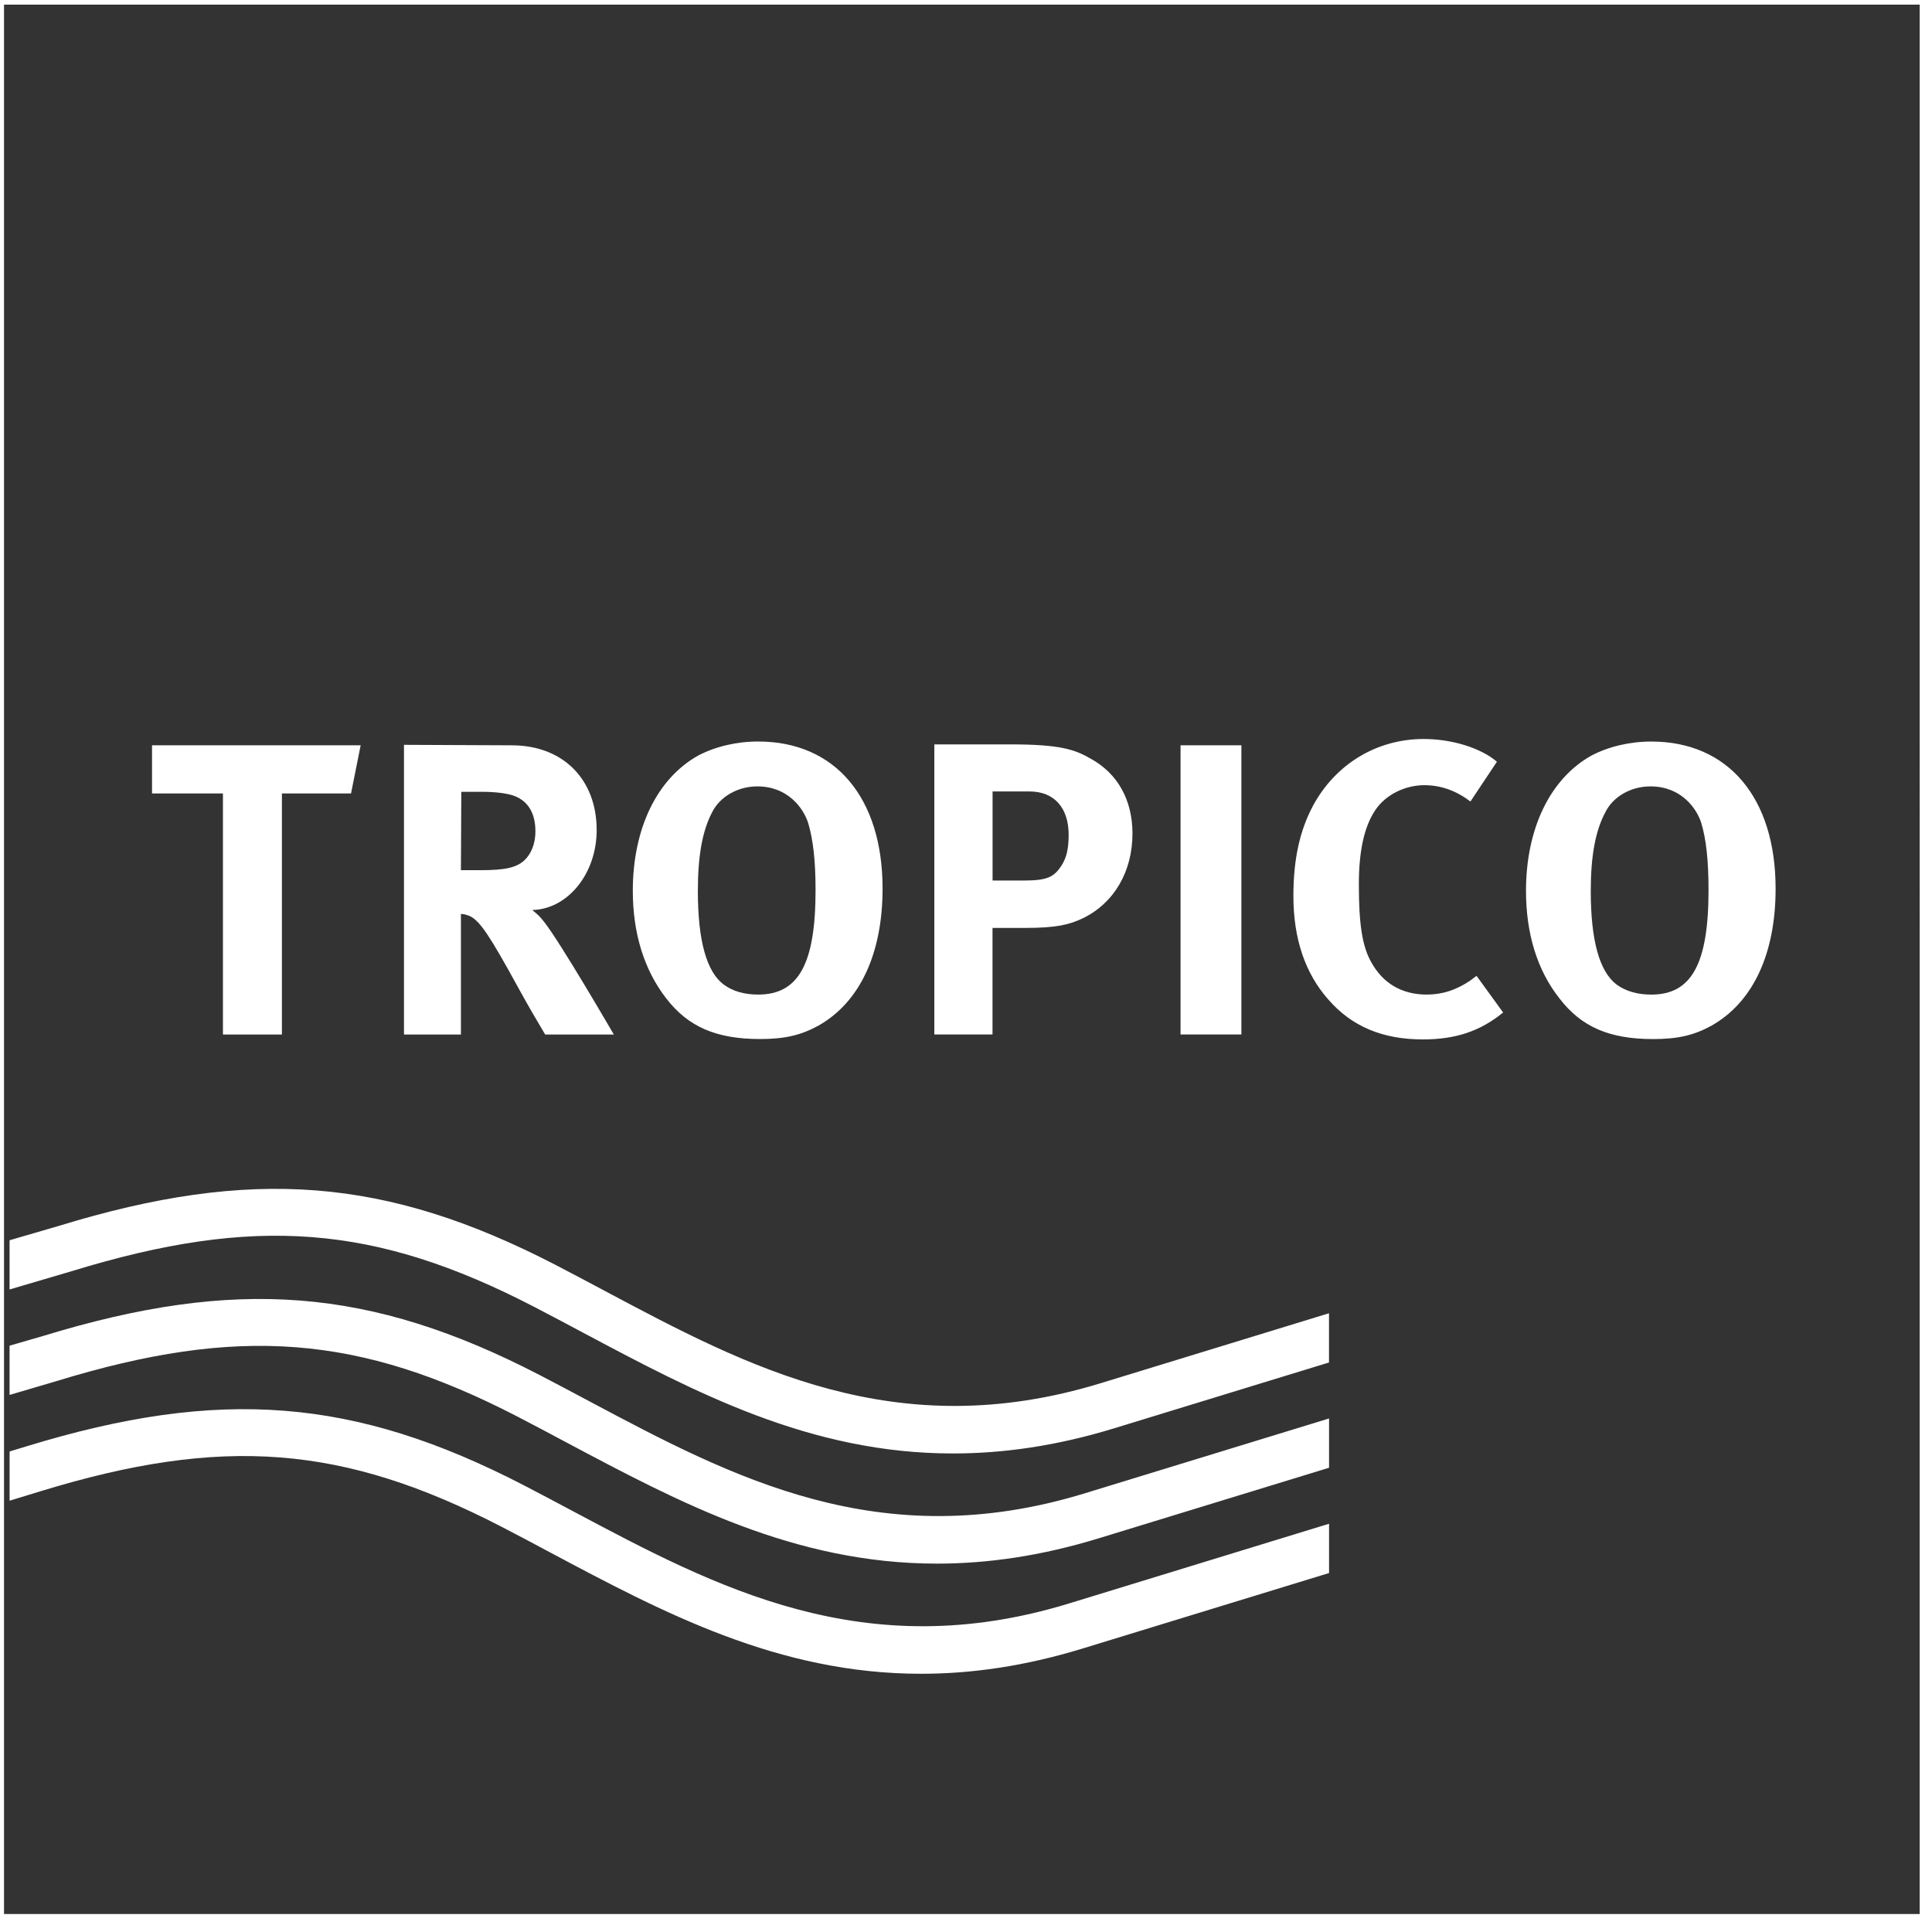 <?xml version="1.0" encoding="utf-8"?>
<!-- Generator: Adobe Illustrator 16.0.0, SVG Export Plug-In . SVG Version: 6.00 Build 0)  -->
<!DOCTYPE svg PUBLIC "-//W3C//DTD SVG 1.1//EN" "http://www.w3.org/Graphics/SVG/1.1/DTD/svg11.dtd">
<svg version="1.1" id="Vrstva_1" xmlns="http://www.w3.org/2000/svg" xmlns:xlink="http://www.w3.org/1999/xlink" x="0px" y="0px"
	 width="61px" height="61px" viewBox="0 0 61 61" enable-background="new 0 0 61 61" xml:space="preserve">
<g>
	<path fill="#333333" d="M33.516,27.327c0.16-0.246,0.225-0.54,0.225-0.972c0-0.851-0.458-1.366-1.234-1.366h-1.168v2.813h0.959
		C33.047,27.801,33.27,27.708,33.516,27.327z"/>
	<path fill="#333333" d="M23.938,31.402c1.277,0,1.812-0.972,1.812-3.298c0-0.936-0.079-1.602-0.233-2.118
		c-0.143-0.456-0.634-1.157-1.604-1.157c-0.617,0-1.174,0.32-1.421,0.802c-0.316,0.592-0.458,1.395-0.458,2.497
		c0,1.576,0.274,2.548,0.814,2.957C23.134,31.297,23.5,31.402,23.938,31.402z"/>
	<path fill="#333333" d="M0.127,0.146v60.286h60.484V0.146H0.127z M37.274,23.532h1.921v9.13h-1.921V23.532z M29.501,23.503h2.4
		c1.551,0,2.028,0.155,2.536,0.451c0.854,0.467,1.319,1.31,1.319,2.363c0,1.208-0.587,2.206-1.577,2.681
		c-0.422,0.197-0.814,0.3-1.829,0.3h-1.013v3.364h-1.837V23.503z M22.047,23.854c0.537-0.282,1.208-0.442,1.891-0.442
		c2.431,0,3.928,1.773,3.928,4.643c0,2.057-0.72,3.595-2.034,4.333c-0.557,0.303-1.068,0.418-1.83,0.418
		c-1.378,0-2.274-0.381-2.969-1.286c-0.694-0.894-1.053-2.051-1.053-3.393C19.98,26.158,20.744,24.582,22.047,23.854z
		 M12.755,23.517l3.403,0.015c1.62,0,2.681,1.075,2.681,2.678c0,1.366-0.907,2.497-2.034,2.522c0.183,0.148,0.259,0.225,0.38,0.382
		c0.521,0.661,2.195,3.549,2.195,3.549h-2.168c-0.358-0.605-0.505-0.853-0.858-1.494c-0.903-1.648-1.198-2.08-1.509-2.24
		c-0.096-0.037-0.146-0.063-0.292-0.074v3.808h-1.798V23.517z M4.8,23.532h6.587l-0.304,1.521H8.901v7.61H7.039v-7.61H4.8V23.532z
		 M41.963,49.666l-7.777,2.382c-1.832,0.562-3.521,0.799-5.104,0.799c-4.512,0-8.147-1.935-11.693-3.821
		c-0.513-0.275-1.024-0.547-1.538-0.813c-5.013-2.593-8.826-2.889-14.572-1.129l-0.976,0.299v-1.555l0.54-0.164
		c6.096-1.867,10.349-1.534,15.691,1.229c0.518,0.268,1.035,0.544,1.553,0.819c4.521,2.407,9.196,4.896,15.665,2.915l8.211-2.517
		V49.666z M41.963,46.342L34.69,48.57c-1.832,0.561-3.522,0.799-5.105,0.799c-4.511,0-8.145-1.936-11.691-3.821
		c-0.513-0.274-1.026-0.546-1.539-0.813c-5.011-2.594-8.827-2.89-14.573-1.128l-1.48,0.436v-1.555l1.046-0.303
		c6.095-1.867,10.349-1.535,15.689,1.229c0.518,0.269,1.035,0.543,1.555,0.821c4.521,2.406,9.194,4.895,15.663,2.913l7.708-2.362
		V46.342z M41.963,43.018l-6.77,2.074c-1.832,0.563-3.522,0.799-5.104,0.799c-4.514,0.002-8.147-1.934-11.693-3.821
		c-0.513-0.272-1.024-0.547-1.538-0.812c-5.015-2.596-8.828-2.889-14.573-1.129l-1.983,0.584v-1.554l1.547-0.451
		c6.096-1.868,10.349-1.534,15.691,1.229c0.516,0.268,1.034,0.543,1.553,0.82c4.521,2.406,9.195,4.896,15.665,2.914l7.203-2.207
		V43.018z M44.923,32.818c-1.26,0-2.24-0.404-2.98-1.256c-0.739-0.831-1.106-1.931-1.106-3.273c0-1.146,0.196-2.052,0.615-2.841
		c0.713-1.326,2.02-2.115,3.497-2.115c0.91,0,1.813,0.288,2.314,0.718l-0.836,1.255c-0.454-0.343-0.937-0.515-1.453-0.515
		c-0.616,0-1.228,0.303-1.552,0.788c-0.353,0.53-0.518,1.292-0.518,2.352c0,1.251,0.107,1.946,0.391,2.449
		c0.368,0.666,0.964,1.022,1.752,1.022c0.502,0,0.936-0.146,1.38-0.446c0.054-0.042,0.123-0.096,0.193-0.145l0.839,1.157
		C46.732,32.561,45.957,32.818,44.923,32.818z M54.029,32.389c-0.553,0.303-1.07,0.418-1.832,0.418c-1.38,0-2.268-0.381-2.961-1.286
		c-0.705-0.894-1.055-2.051-1.055-3.393c0-1.97,0.764-3.546,2.068-4.273c0.537-0.282,1.207-0.442,1.89-0.442
		c2.424,0,3.923,1.773,3.923,4.643C56.063,30.112,55.348,31.65,54.029,32.389z"/>
	<path fill="#333333" d="M52.113,24.829c-0.621,0-1.174,0.32-1.419,0.802c-0.321,0.592-0.468,1.395-0.468,2.497
		c0,1.576,0.277,2.548,0.814,2.957c0.293,0.213,0.662,0.318,1.099,0.318c1.269,0,1.805-0.972,1.805-3.298
		c0-0.936-0.073-1.602-0.228-2.118C53.574,25.53,53.082,24.829,52.113,24.829z"/>
	<path fill="#333333" d="M16.552,27.168c0.225-0.21,0.353-0.537,0.353-0.918c0-0.563-0.222-0.944-0.652-1.115
		C16.042,25.052,15.662,25,15.212,25h-0.647l-0.012,2.475h0.617C15.959,27.475,16.301,27.392,16.552,27.168z"/>
</g>
</svg>
